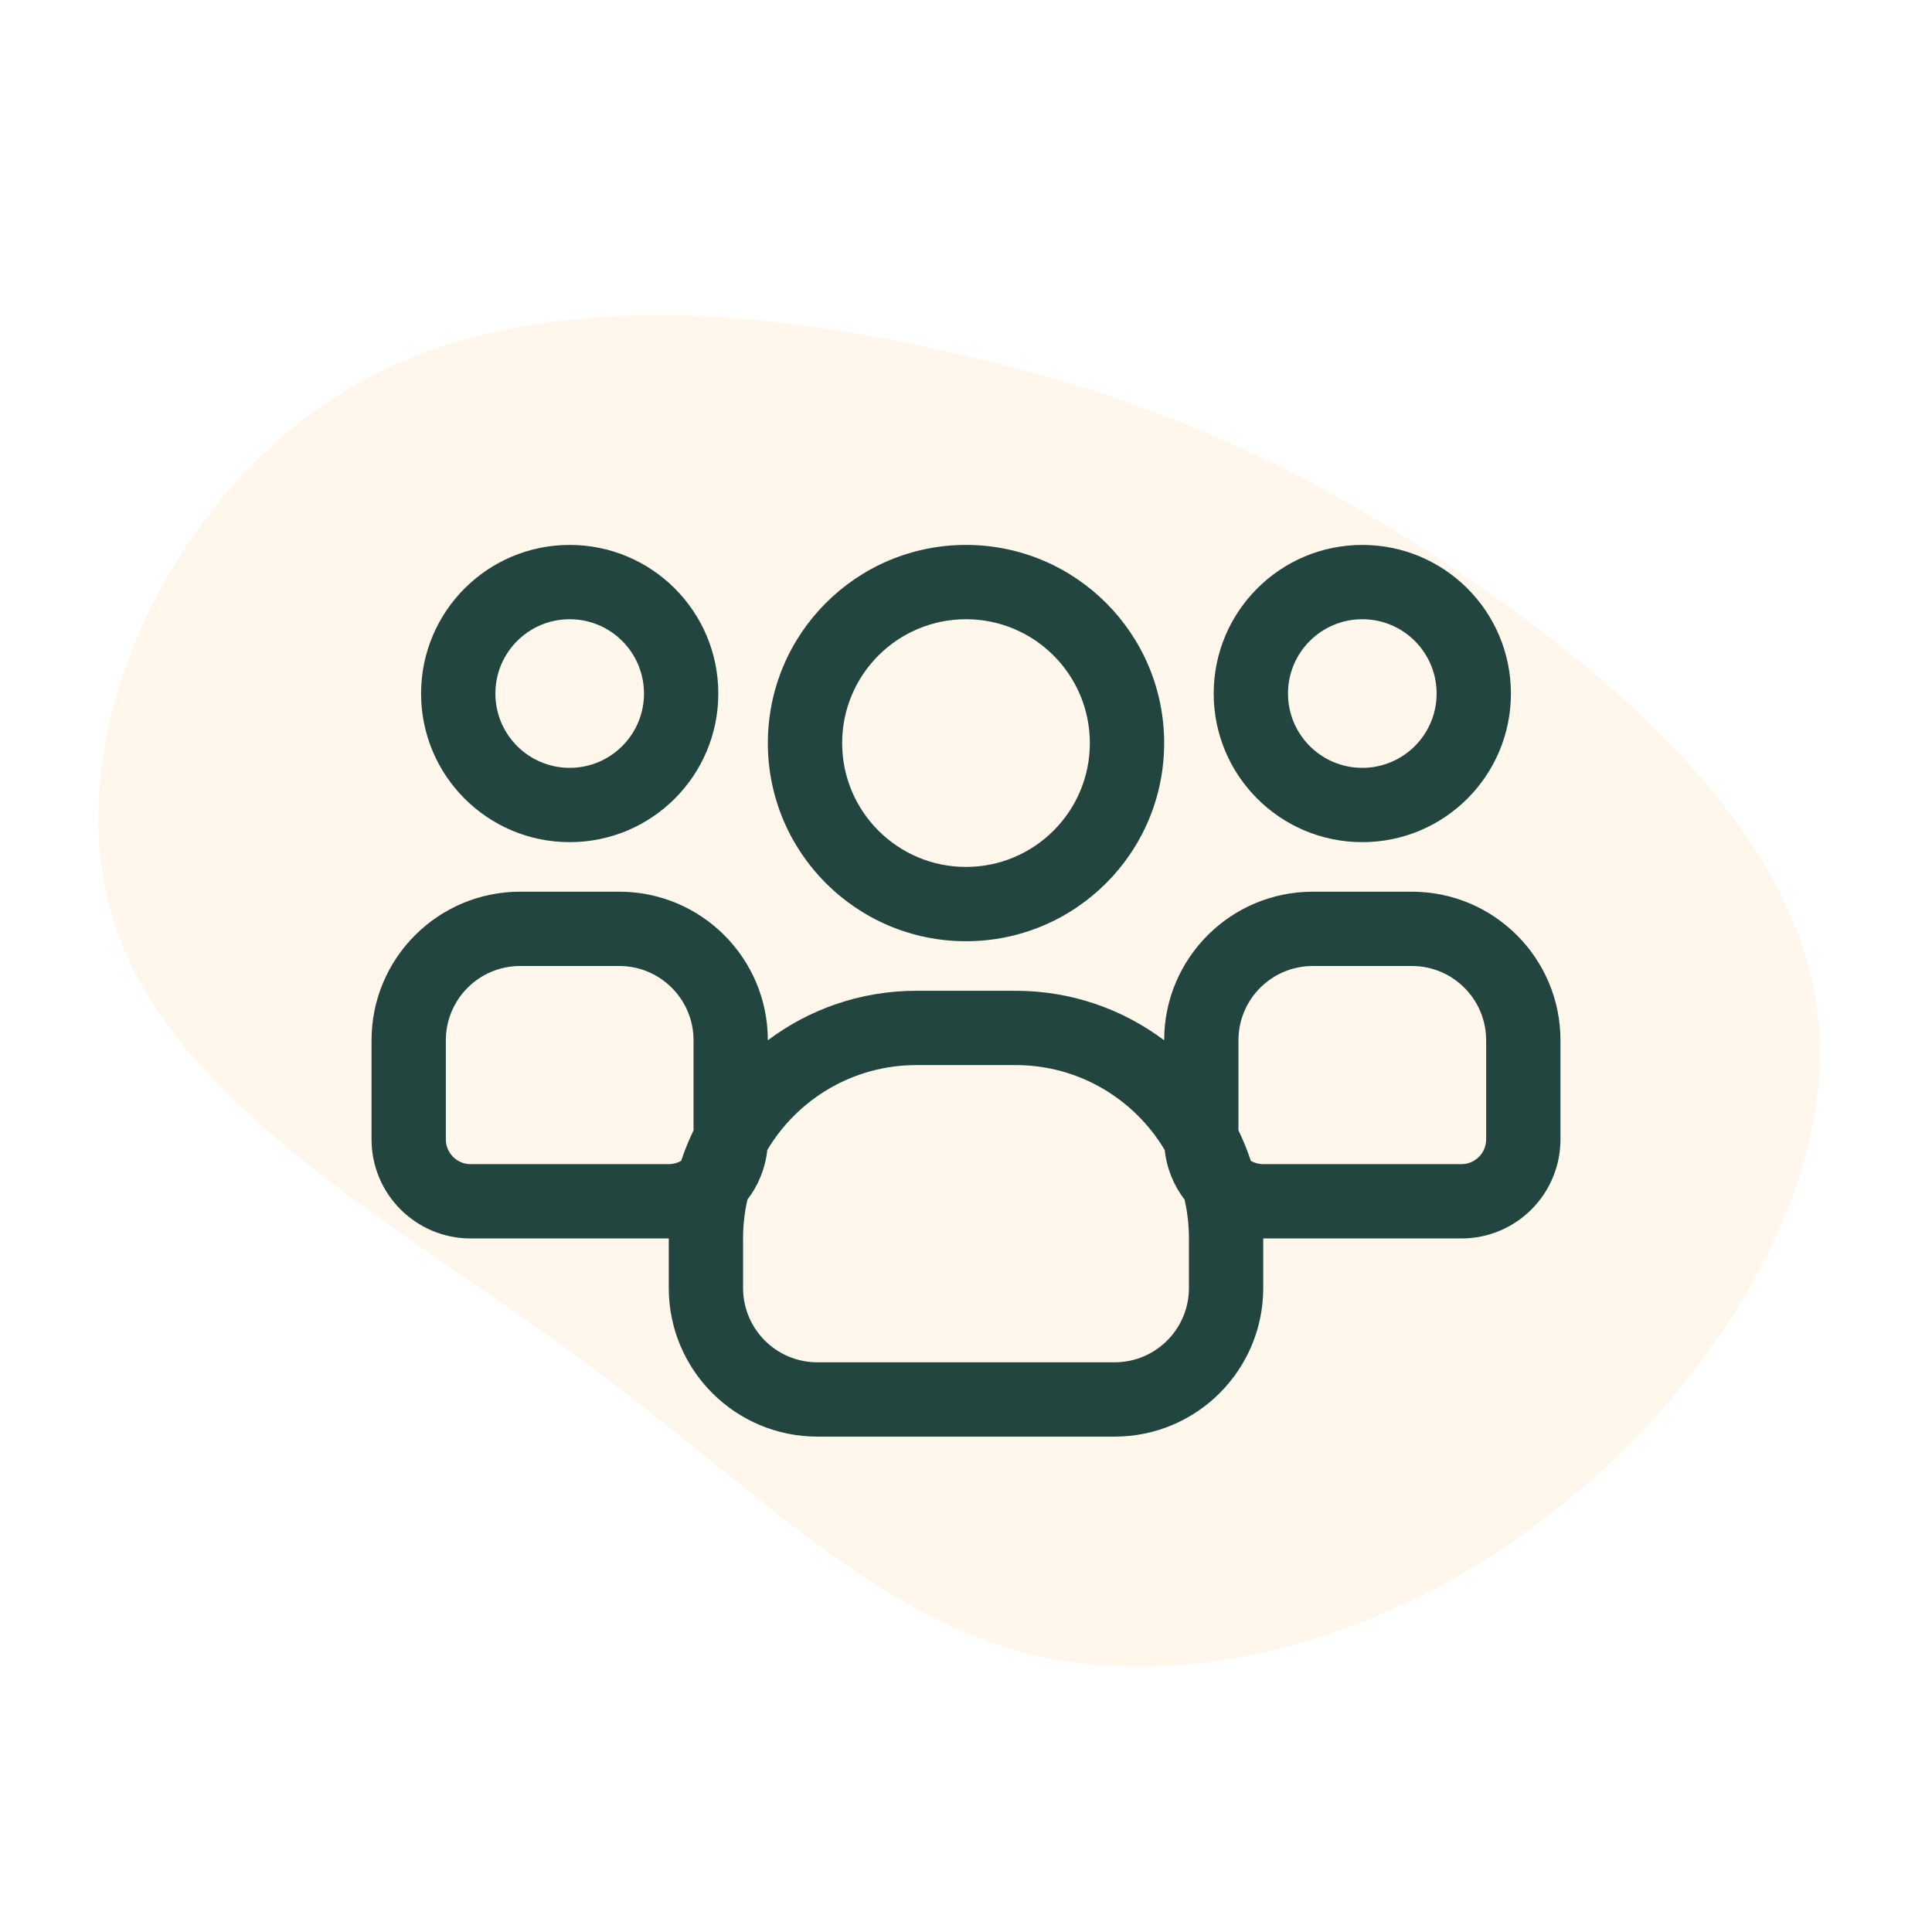 <svg width="78" height="78" viewBox="0 0 78 78" fill="none" xmlns="http://www.w3.org/2000/svg">
<path d="M58.831 23.051C65.367 27.453 72.383 33.553 73.342 40.656C74.344 47.715 69.333 55.82 62.796 60.962C56.26 66.147 48.155 68.37 41.662 66.801C35.17 65.232 30.246 59.829 23.186 54.687C16.127 49.502 6.976 44.578 4.623 37.301C2.227 29.98 6.671 20.306 13.73 15.905C20.746 11.504 30.42 12.419 38.307 14.206C46.194 15.949 52.295 18.65 58.831 23.051Z" fill="#FDB235" fill-opacity="0.1"/>
<path fill-rule="evenodd" clip-rule="evenodd" d="M23 31C21.343 31 20 29.657 20 28C20 26.343 21.343 25 23 25C24.657 25 26 26.343 26 28C26 29.657 24.657 31 23 31ZM17 28C17 24.686 19.686 22 23 22C26.314 22 29 24.686 29 28C29 31.314 26.314 34 23 34C19.686 34 17 31.314 17 28ZM28 42C28 40.343 26.657 39 25 39H21C19.343 39 18 40.343 18 42V46C18 46.552 18.448 47 19 47H27C27.183 47 27.354 46.951 27.501 46.866C27.641 46.443 27.808 46.032 28 45.636V42ZM19 50H27V52C27 55.314 29.686 58 33 58H45C48.314 58 51 55.314 51 52V50H59C61.209 50 63 48.209 63 46V42C63 38.686 60.314 36 57 36H53C49.687 36 47 38.686 47 41.999C45.329 40.744 43.251 40 41 40H37C34.749 40 32.671 40.744 31 41.999C31 38.686 28.314 36 25 36H21C17.686 36 15 38.686 15 42V46C15 48.209 16.791 50 19 50ZM30 50C30 49.461 30.061 48.936 30.176 48.431C30.611 47.865 30.897 47.179 30.977 46.431C32.197 44.377 34.438 43 37 43H41C43.562 43 45.803 44.377 47.023 46.431C47.103 47.179 47.389 47.865 47.824 48.431C47.939 48.936 48 49.461 48 50V52C48 53.657 46.657 55 45 55H33C31.343 55 30 53.657 30 52V50ZM57 39C58.657 39 60 40.343 60 42V46C60 46.552 59.552 47 59 47H51C50.817 47 50.646 46.951 50.499 46.866C50.359 46.443 50.192 46.032 50 45.636V42C50 40.343 51.343 39 53 39H57ZM52 28C52 29.657 53.343 31 55 31C56.657 31 58 29.657 58 28C58 26.343 56.657 25 55 25C53.343 25 52 26.343 52 28ZM55 22C51.686 22 49 24.686 49 28C49 31.314 51.686 34 55 34C58.314 34 61 31.314 61 28C61 24.686 58.314 22 55 22ZM39 35C36.239 35 34 32.761 34 30C34 27.239 36.239 25 39 25C41.761 25 44 27.239 44 30C44 32.761 41.761 35 39 35ZM31 30C31 25.582 34.582 22 39 22C43.418 22 47 25.582 47 30C47 34.418 43.418 38 39 38C34.582 38 31 34.418 31 30Z" fill="#234540"/>
</svg>
